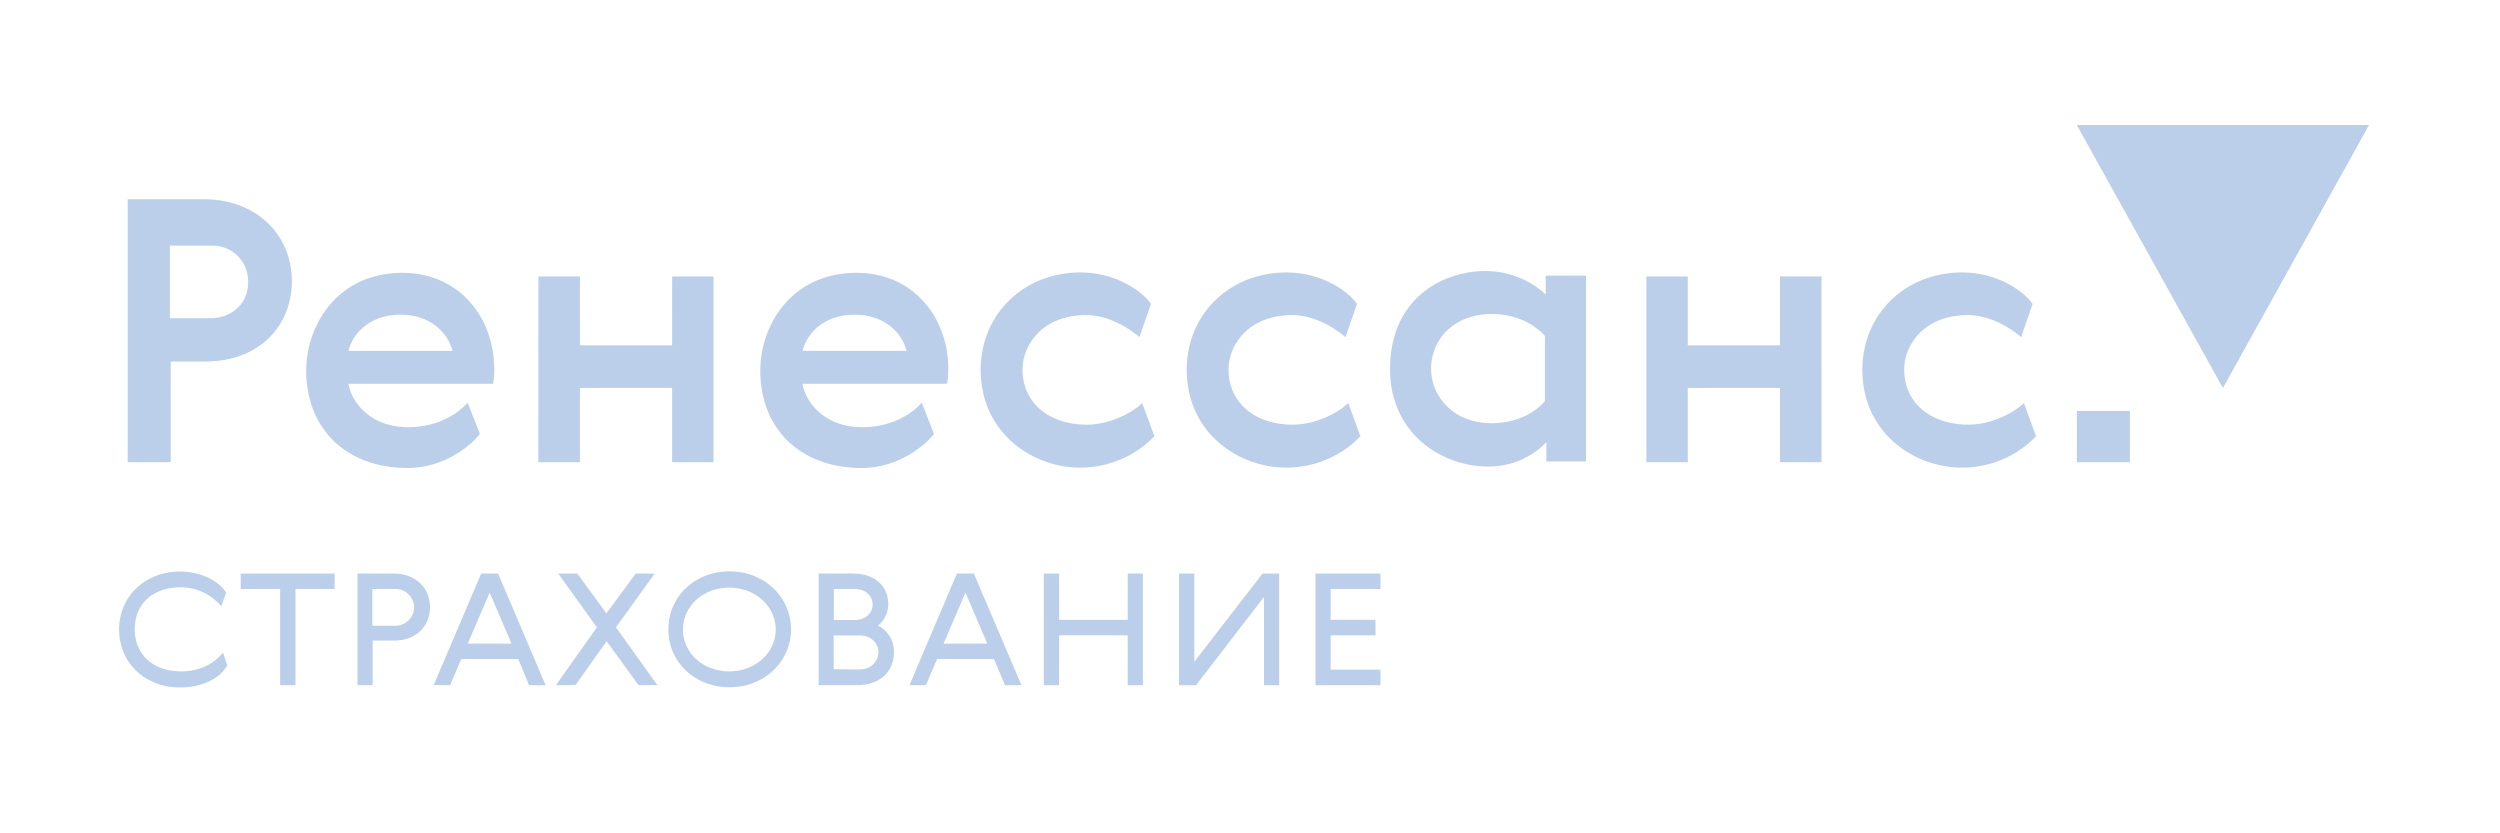 <svg width="90" height="30" viewBox="0 0 90 30" fill="none" xmlns="http://www.w3.org/2000/svg">
<path d="M74.765 4.5C78.272 4.5 81.779 4.5 85.286 4.5C83.534 7.657 81.779 10.813 80.025 13.968C78.272 10.812 76.518 7.656 74.765 4.5Z" fill="#B4CAE9" fill-opacity="0.9"/>
<path d="M4.597 7.174C5.547 7.174 6.497 7.173 7.447 7.174C8.225 7.187 9.01 7.454 9.581 7.974C9.921 8.28 10.18 8.669 10.332 9.093C10.603 9.863 10.564 10.739 10.193 11.472C10.017 11.814 9.768 12.123 9.459 12.362C9.001 12.726 8.422 12.93 7.836 12.991C7.553 13.024 7.269 13.014 6.985 13.015C6.705 13.015 6.425 13.015 6.145 13.015C6.146 14.223 6.143 15.43 6.146 16.637C5.63 16.642 5.114 16.639 4.597 16.639C4.598 13.484 4.597 10.329 4.597 7.174ZM6.116 8.841C6.116 9.712 6.116 10.583 6.116 11.454C6.62 11.454 7.125 11.454 7.629 11.454C8.025 11.449 8.418 11.272 8.662 10.969C8.888 10.697 8.963 10.331 8.925 9.989C8.898 9.72 8.786 9.458 8.598 9.256C8.365 8.993 8.009 8.845 7.652 8.841C7.14 8.841 6.628 8.841 6.116 8.841ZM52.109 10.016C52.713 9.78 53.387 9.694 54.031 9.803C54.633 9.912 55.205 10.188 55.646 10.599C55.645 10.375 55.646 10.15 55.646 9.925C56.129 9.925 56.612 9.925 57.096 9.925C57.095 12.154 57.096 14.383 57.096 16.612C56.62 16.612 56.144 16.612 55.669 16.612C55.668 16.383 55.669 16.154 55.669 15.925C55.386 16.215 55.038 16.444 54.657 16.594C54.231 16.765 53.762 16.824 53.303 16.785C52.241 16.708 51.213 16.159 50.628 15.292C50.217 14.696 50.029 13.972 50.043 13.261C50.038 12.536 50.211 11.794 50.626 11.184C50.979 10.657 51.509 10.251 52.109 10.016ZM52.957 11.406C52.473 11.545 52.039 11.856 51.789 12.282C51.443 12.859 51.425 13.609 51.761 14.194C52.006 14.639 52.438 14.98 52.937 15.127C53.441 15.278 53.992 15.267 54.498 15.127C54.926 15.004 55.331 14.776 55.618 14.44C55.617 13.691 55.617 12.941 55.617 12.192C55.614 12.145 55.63 12.089 55.586 12.057C55.319 11.777 54.976 11.566 54.604 11.444C54.076 11.274 53.492 11.251 52.957 11.406ZM12.678 10.29C13.355 9.885 14.183 9.755 14.966 9.852C15.655 9.937 16.314 10.251 16.793 10.739C17.424 11.366 17.752 12.24 17.787 13.106C17.8 13.343 17.789 13.581 17.752 13.816C16.016 13.816 14.279 13.816 12.543 13.816C12.653 14.433 13.131 14.958 13.721 15.2C14.267 15.422 14.888 15.424 15.458 15.29C15.976 15.164 16.468 14.903 16.822 14.512C16.827 14.511 16.836 14.509 16.841 14.508C16.986 14.879 17.129 15.25 17.276 15.62C17.069 15.894 16.79 16.11 16.502 16.299C16.096 16.558 15.636 16.74 15.155 16.812C14.692 16.879 14.217 16.849 13.76 16.761C13.203 16.65 12.668 16.418 12.229 16.065C11.696 15.64 11.326 15.04 11.157 14.395C10.954 13.621 10.978 12.787 11.26 12.034C11.52 11.326 12.01 10.685 12.678 10.29ZM14.118 11.347C13.731 11.39 13.352 11.54 13.063 11.796C12.812 12.017 12.619 12.309 12.547 12.632C13.794 12.632 15.042 12.632 16.289 12.632C16.174 12.158 15.825 11.75 15.376 11.536C14.99 11.347 14.544 11.3 14.118 11.347ZM30.431 9.841C30.946 9.791 31.474 9.834 31.963 10.003C32.626 10.226 33.192 10.684 33.562 11.259C34.047 12.011 34.225 12.934 34.1 13.809C33.97 13.826 33.832 13.811 33.7 13.816C32.096 13.816 30.493 13.816 28.89 13.816C28.954 14.19 29.164 14.532 29.441 14.796C29.779 15.118 30.236 15.309 30.704 15.361C31.277 15.422 31.87 15.333 32.388 15.084C32.688 14.938 32.968 14.745 33.184 14.495C33.33 14.87 33.475 15.246 33.623 15.62C33.423 15.888 33.152 16.098 32.873 16.283C32.434 16.57 31.928 16.763 31.401 16.826C30.884 16.88 30.355 16.834 29.854 16.701C29.13 16.511 28.464 16.09 28.029 15.495C27.532 14.827 27.34 13.983 27.375 13.17C27.413 12.392 27.69 11.619 28.193 11.007C28.432 10.719 28.721 10.467 29.049 10.276C29.467 10.031 29.945 9.888 30.431 9.841ZM29.583 11.662C29.245 11.892 28.983 12.239 28.894 12.632C30.142 12.632 31.39 12.632 32.638 12.632C32.547 12.273 32.326 11.948 32.025 11.72C31.674 11.453 31.222 11.326 30.778 11.331C30.358 11.324 29.929 11.427 29.583 11.662ZM37.037 10.282C37.877 9.808 38.921 9.68 39.857 9.94C40.295 10.063 40.709 10.27 41.062 10.552C41.201 10.667 41.338 10.791 41.433 10.945C41.292 11.341 41.16 11.739 41.02 12.134C40.684 11.85 40.295 11.62 39.874 11.476C39.445 11.323 38.975 11.309 38.53 11.395C38.165 11.464 37.813 11.612 37.528 11.844C37.141 12.154 36.883 12.61 36.823 13.093C36.775 13.531 36.867 13.989 37.114 14.362C37.283 14.618 37.522 14.828 37.795 14.977C38.199 15.198 38.668 15.288 39.13 15.289C39.642 15.285 40.144 15.131 40.588 14.889C40.779 14.782 40.965 14.664 41.119 14.51C41.265 14.907 41.411 15.305 41.558 15.703C40.993 16.306 40.196 16.699 39.362 16.805C38.448 16.927 37.495 16.683 36.75 16.16C36.127 15.727 35.661 15.088 35.453 14.374C35.207 13.522 35.26 12.583 35.642 11.777C35.934 11.155 36.427 10.625 37.037 10.282ZM45.2 9.966C45.907 9.759 46.681 9.749 47.386 9.973C47.775 10.097 48.144 10.286 48.461 10.538C48.606 10.657 48.75 10.785 48.851 10.944C48.713 11.341 48.577 11.738 48.439 12.135C48.153 11.895 47.831 11.693 47.483 11.548C47.178 11.422 46.849 11.34 46.516 11.342C46.084 11.343 45.646 11.428 45.266 11.632C44.699 11.929 44.299 12.505 44.237 13.127C44.199 13.52 44.276 13.928 44.477 14.274C44.637 14.552 44.879 14.784 45.161 14.948C45.514 15.153 45.923 15.257 46.332 15.282C46.963 15.33 47.595 15.138 48.128 14.818C48.274 14.728 48.418 14.632 48.536 14.509C48.681 14.907 48.829 15.305 48.975 15.704C48.611 16.096 48.142 16.394 47.637 16.59C46.867 16.887 45.988 16.916 45.2 16.665C44.471 16.44 43.815 15.99 43.372 15.386C42.963 14.833 42.748 14.158 42.725 13.482C42.688 12.701 42.899 11.902 43.364 11.258C43.801 10.644 44.461 10.182 45.2 9.966ZM69.043 10.146C69.872 9.77 70.852 9.698 71.724 9.977C72.112 10.104 72.478 10.294 72.795 10.546C72.936 10.663 73.075 10.788 73.173 10.942C73.036 11.339 72.898 11.737 72.762 12.134C72.281 11.736 71.696 11.422 71.058 11.352C70.64 11.319 70.212 11.373 69.822 11.524C69.428 11.678 69.082 11.95 68.856 12.3C68.629 12.648 68.517 13.069 68.558 13.479C68.588 13.879 68.743 14.272 69.019 14.573C69.294 14.879 69.675 15.085 70.077 15.19C70.612 15.33 71.189 15.323 71.714 15.151C72.134 15.014 72.54 14.811 72.861 14.511C73.004 14.91 73.153 15.306 73.298 15.704C72.721 16.319 71.902 16.716 71.049 16.812C70.122 16.921 69.16 16.656 68.421 16.109C67.804 15.659 67.354 15.004 67.168 14.28C66.939 13.399 67.023 12.43 67.461 11.621C67.803 10.979 68.368 10.454 69.043 10.146ZM19.382 9.953C19.88 9.953 20.378 9.953 20.877 9.953C20.878 10.779 20.876 11.606 20.878 12.432C21.984 12.432 23.09 12.432 24.196 12.432C24.197 11.605 24.196 10.779 24.197 9.953C24.693 9.953 25.19 9.953 25.686 9.953C25.686 12.182 25.686 14.411 25.686 16.639C25.19 16.64 24.693 16.639 24.196 16.64C24.196 15.748 24.197 14.857 24.196 13.966C23.09 13.966 21.984 13.966 20.877 13.966C20.877 14.857 20.877 15.748 20.877 16.639C20.379 16.64 19.88 16.64 19.381 16.64C19.381 14.411 19.381 12.182 19.382 9.953ZM59.27 9.953C59.767 9.953 60.263 9.953 60.76 9.953C60.76 10.779 60.76 11.605 60.76 12.432C61.867 12.432 62.972 12.432 64.079 12.432C64.079 11.605 64.079 10.779 64.079 9.953C64.577 9.952 65.076 9.953 65.574 9.952C65.576 12.181 65.575 14.411 65.575 16.64C65.076 16.64 64.578 16.64 64.079 16.639C64.079 15.748 64.079 14.857 64.079 13.966C62.972 13.966 61.866 13.966 60.76 13.966C60.76 14.857 60.76 15.748 60.76 16.64C60.263 16.639 59.766 16.64 59.27 16.639C59.27 14.411 59.27 12.182 59.27 9.953ZM74.767 14.794C75.404 14.794 76.041 14.794 76.677 14.794C76.677 15.409 76.677 16.024 76.677 16.639C76.04 16.64 75.404 16.64 74.767 16.639C74.767 16.024 74.767 15.409 74.767 14.794ZM4.958 21.13C5.666 20.486 6.814 20.404 7.644 20.873C7.841 20.988 8.021 21.139 8.139 21.333C8.083 21.5 8.024 21.666 7.967 21.832C7.648 21.429 7.139 21.174 6.615 21.144C6.217 21.126 5.8 21.203 5.467 21.424C5.178 21.612 4.977 21.913 4.899 22.24C4.798 22.67 4.847 23.149 5.104 23.522C5.304 23.816 5.628 24.018 5.978 24.104C6.426 24.214 6.914 24.19 7.34 24.011C7.608 23.896 7.85 23.721 8.027 23.493C8.079 23.645 8.127 23.799 8.181 23.951C7.994 24.297 7.63 24.518 7.255 24.637C6.849 24.758 6.41 24.783 5.992 24.705C5.519 24.614 5.075 24.368 4.769 24.005C4.474 23.661 4.31 23.221 4.29 22.776C4.253 22.169 4.491 21.543 4.958 21.13ZM25.912 20.593C26.366 20.529 26.84 20.587 27.255 20.78C27.632 20.954 27.956 21.235 28.171 21.581C28.438 22.001 28.531 22.514 28.45 22.999C28.381 23.414 28.175 23.805 27.87 24.105C27.565 24.409 27.16 24.617 26.73 24.699C26.261 24.788 25.763 24.741 25.325 24.555C24.926 24.386 24.582 24.095 24.361 23.732C23.942 23.057 23.961 22.152 24.415 21.497C24.747 21.003 25.311 20.674 25.912 20.593ZM26.004 21.171C25.526 21.229 25.07 21.487 24.816 21.887C24.546 22.299 24.513 22.843 24.729 23.283C24.889 23.622 25.191 23.89 25.544 24.033C25.982 24.211 26.494 24.217 26.935 24.043C27.248 23.921 27.52 23.703 27.7 23.427C27.918 23.092 27.985 22.667 27.875 22.285C27.773 21.912 27.506 21.59 27.166 21.393C26.82 21.192 26.402 21.119 26.004 21.171ZM8.665 20.647C9.792 20.648 10.919 20.647 12.047 20.647C12.047 20.832 12.047 21.018 12.047 21.203C11.577 21.203 11.108 21.203 10.638 21.203C10.637 22.357 10.637 23.511 10.638 24.666C10.454 24.666 10.27 24.666 10.085 24.666C10.085 23.512 10.085 22.358 10.085 21.203C9.612 21.203 9.138 21.203 8.665 21.203C8.664 21.018 8.664 20.832 8.665 20.647ZM12.87 20.647C13.202 20.648 13.533 20.647 13.864 20.647C14.087 20.65 14.314 20.631 14.532 20.686C14.89 20.763 15.213 20.998 15.365 21.325C15.566 21.762 15.507 22.319 15.169 22.679C14.922 22.94 14.549 23.067 14.187 23.06C13.93 23.059 13.673 23.06 13.416 23.06C13.416 23.595 13.416 24.13 13.416 24.665C13.234 24.667 13.052 24.666 12.87 24.666C12.87 23.326 12.869 21.987 12.87 20.647ZM13.405 21.203C13.405 21.644 13.404 22.085 13.405 22.526C13.681 22.526 13.957 22.526 14.233 22.526C14.351 22.526 14.47 22.498 14.571 22.438C14.789 22.312 14.924 22.065 14.906 21.82C14.892 21.503 14.611 21.216 14.278 21.205C13.987 21.201 13.696 21.204 13.405 21.203ZM17.323 20.647C17.525 20.647 17.727 20.647 17.93 20.647C18.502 21.986 19.072 23.326 19.642 24.666C19.444 24.666 19.246 24.666 19.047 24.666C18.918 24.352 18.788 24.039 18.657 23.726C17.972 23.727 17.288 23.726 16.603 23.727C16.471 24.04 16.338 24.352 16.206 24.665C16.008 24.667 15.809 24.665 15.611 24.666C16.18 23.326 16.752 21.987 17.323 20.647ZM16.839 23.17C17.364 23.171 17.889 23.171 18.414 23.171C18.152 22.559 17.89 21.948 17.629 21.336C17.358 21.944 17.104 22.56 16.839 23.17ZM20.095 20.648C20.325 20.646 20.555 20.648 20.785 20.647C21.134 21.124 21.483 21.601 21.83 22.08C22.187 21.605 22.531 21.122 22.888 20.646C23.114 20.65 23.341 20.644 23.568 20.649C23.103 21.294 22.639 21.939 22.174 22.584C22.672 23.278 23.169 23.972 23.666 24.666C23.439 24.665 23.212 24.668 22.985 24.664C22.607 24.136 22.22 23.614 21.84 23.087C21.466 23.612 21.087 24.134 20.717 24.663C20.482 24.67 20.247 24.664 20.012 24.666C20.503 23.971 20.998 23.278 21.489 22.584C21.024 21.939 20.559 21.293 20.095 20.648ZM29.472 20.647C29.753 20.647 30.035 20.647 30.317 20.647C30.625 20.65 30.942 20.623 31.237 20.728C31.53 20.821 31.782 21.038 31.895 21.318C32.064 21.722 31.977 22.243 31.608 22.518C31.952 22.688 32.177 23.049 32.181 23.421C32.201 23.778 32.068 24.156 31.773 24.383C31.534 24.573 31.221 24.656 30.916 24.665C30.435 24.668 29.953 24.665 29.471 24.666C29.472 23.326 29.471 21.987 29.472 20.647ZM30.018 21.203C30.018 21.576 30.018 21.948 30.018 22.32C30.256 22.32 30.494 22.32 30.732 22.321C30.892 22.325 31.059 22.29 31.191 22.197C31.358 22.085 31.44 21.875 31.407 21.683C31.385 21.511 31.268 21.355 31.109 21.277C31.001 21.221 30.876 21.203 30.755 21.203C30.51 21.203 30.264 21.203 30.018 21.203ZM30.012 22.877C30.013 23.282 30.012 23.688 30.012 24.093C30.283 24.092 30.553 24.094 30.823 24.099C30.974 24.103 31.133 24.1 31.27 24.031C31.482 23.932 31.621 23.71 31.626 23.484C31.628 23.317 31.55 23.152 31.422 23.041C31.299 22.93 31.129 22.875 30.963 22.876C30.645 22.877 30.329 22.875 30.012 22.877ZM34.449 20.648C34.652 20.645 34.854 20.65 35.057 20.646C35.633 21.984 36.2 23.326 36.772 24.666C36.574 24.667 36.377 24.664 36.179 24.668C36.046 24.355 35.917 24.041 35.787 23.727C35.103 23.725 34.419 23.729 33.735 23.725C33.598 24.037 33.468 24.352 33.335 24.666C33.137 24.666 32.939 24.666 32.741 24.666C33.307 23.325 33.883 21.989 34.449 20.648ZM34.756 21.332C34.494 21.945 34.23 22.557 33.969 23.171C34.493 23.171 35.018 23.171 35.543 23.17C35.281 22.557 35.018 21.944 34.756 21.332ZM37.576 20.649C37.76 20.645 37.944 20.648 38.129 20.647C38.13 21.203 38.128 21.759 38.13 22.315C38.953 22.314 39.775 22.315 40.597 22.314C40.597 21.759 40.596 21.203 40.598 20.647C40.78 20.647 40.961 20.647 41.143 20.647C41.144 21.987 41.143 23.326 41.144 24.666C40.961 24.666 40.779 24.666 40.597 24.666C40.597 24.067 40.597 23.469 40.597 22.871C39.775 22.87 38.953 22.872 38.13 22.87C38.126 23.469 38.132 24.068 38.127 24.667C37.944 24.665 37.76 24.667 37.577 24.666C37.576 23.327 37.578 21.988 37.576 20.649ZM42.444 20.647C42.628 20.647 42.811 20.647 42.996 20.647C42.996 21.706 42.995 22.765 42.996 23.824C43.815 22.766 44.632 21.708 45.45 20.649C45.65 20.645 45.85 20.648 46.05 20.647C46.051 21.987 46.05 23.326 46.051 24.666C45.868 24.666 45.686 24.666 45.504 24.666C45.504 23.607 45.505 22.548 45.504 21.489C44.689 22.548 43.873 23.606 43.059 24.666C42.853 24.666 42.648 24.666 42.444 24.666C42.444 23.326 42.443 21.987 42.444 20.647ZM47.356 20.648C48.136 20.646 48.917 20.648 49.697 20.647C49.698 20.832 49.698 21.018 49.697 21.203C49.099 21.203 48.501 21.203 47.903 21.203C47.903 21.573 47.903 21.944 47.903 22.314C48.441 22.315 48.979 22.316 49.517 22.313C49.521 22.499 49.518 22.685 49.519 22.871C48.98 22.871 48.442 22.87 47.903 22.871C47.903 23.282 47.903 23.693 47.903 24.105C48.501 24.105 49.099 24.104 49.697 24.105C49.698 24.292 49.697 24.479 49.698 24.666C48.917 24.666 48.137 24.666 47.356 24.666C47.356 23.327 47.357 21.988 47.356 20.648Z" fill="#B4CAE9" fill-opacity="0.9"/>
</svg>
